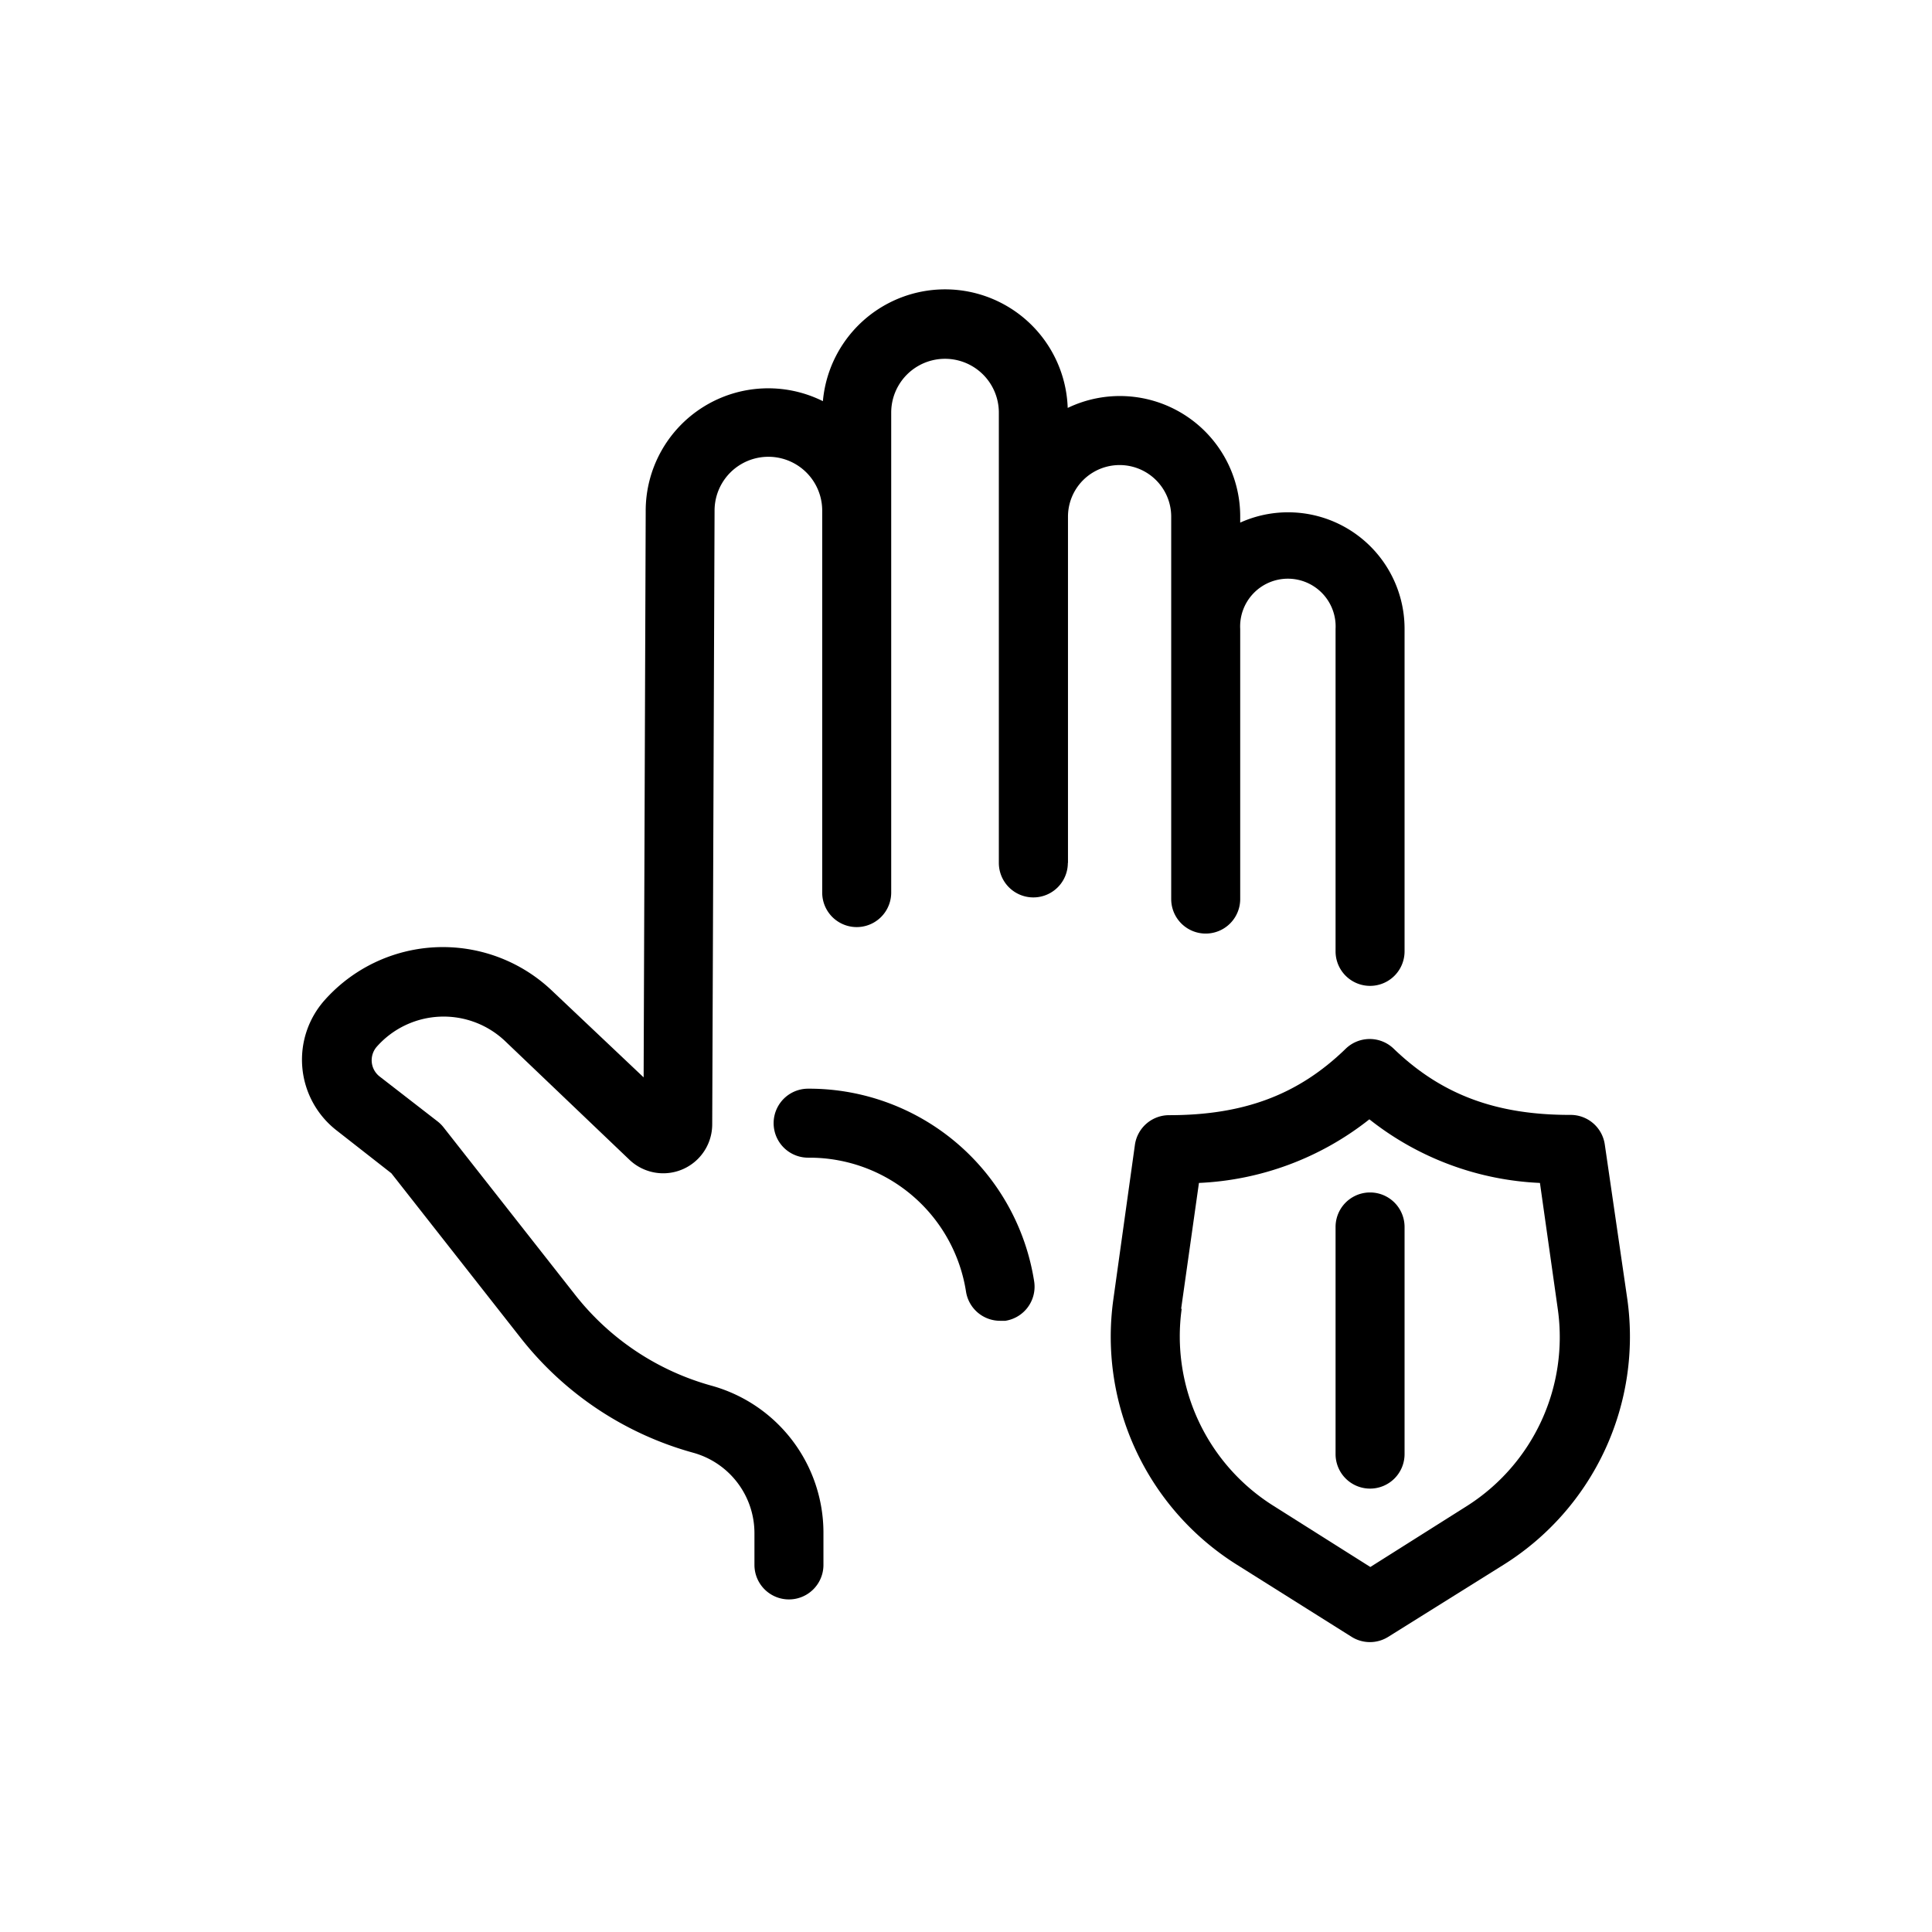 <svg xmlns="http://www.w3.org/2000/svg" data-name="Layer 1" viewBox="-20 -20 140 140" x="0px" y="0px" data-icon="true" fill="#000000"><title>Artboard 19</title><path d="M57.39,42.53V17.44a3.74,3.74,0,0,1,7.48,0V45.15a2.5,2.5,0,0,0,5,0V25.58a3.46,3.46,0,1,1,6.91,0V48.94a2.5,2.5,0,0,0,5,0V25.58a8.44,8.44,0,0,0-11.91-7.71v-.43a8.72,8.72,0,0,0-12.5-7.88,8.89,8.89,0,0,0-17.74-.49,8.88,8.88,0,0,0-12.84,8l-.15,41L20,51.79a11.47,11.47,0,0,0-16.48.69,6.49,6.49,0,0,0,.84,9.41l4,3.13L17.77,77a24,24,0,0,0,12.46,8.27,6.05,6.05,0,0,1,4.44,5.82v2.31a2.5,2.5,0,0,0,5,0V91.06a11.06,11.06,0,0,0-8.12-10.65,19,19,0,0,1-9.84-6.54L12.14,61.69a2.51,2.51,0,0,0-.42-.42L7.5,58a1.49,1.49,0,0,1-.19-2.16,6.47,6.47,0,0,1,9.3-.39l9,8.59a3.55,3.55,0,0,0,6-2.56L31.78,17a3.9,3.9,0,1,1,7.8,0V44.68a2.5,2.5,0,0,0,5,0V9.9a3.9,3.9,0,1,1,7.8,0V42.53a2.5,2.5,0,0,0,5,0Z"></path><path d="M38.7,58.89h-.14a2.5,2.5,0,0,0,0,5h.12A11.48,11.48,0,0,1,50,73.59a2.5,2.5,0,0,0,2.47,2.12l.38,0a2.5,2.5,0,0,0,2.09-2.85A16.51,16.51,0,0,0,38.7,58.89Z"></path><path d="M69.59,93.36l8.35,5.25a2.5,2.5,0,0,0,2.66,0L89,93.36a19.5,19.5,0,0,0,8.92-19.23L96.29,62.94a2.5,2.5,0,0,0-2.48-2.15C88.39,60.8,84.44,59.31,81,56a2.5,2.5,0,0,0-3.49,0c-3.42,3.32-7.36,4.81-12.79,4.81a2.5,2.5,0,0,0-2.48,2.15L60.68,74.14A19.5,19.5,0,0,0,69.59,93.36Zm-4-18.52,1.29-9.12a21.41,21.41,0,0,0,12.35-4.61,21.41,21.41,0,0,0,12.36,4.61l1.29,9.12A14.49,14.49,0,0,1,86.3,89.13l-7,4.42-7-4.42A14.5,14.5,0,0,1,65.63,74.84Z"></path><path d="M79.28,87.87a2.5,2.5,0,0,0,2.5-2.5V68.91a2.5,2.5,0,0,0-5,0V85.37A2.5,2.5,0,0,0,79.28,87.87Z"></path></svg>